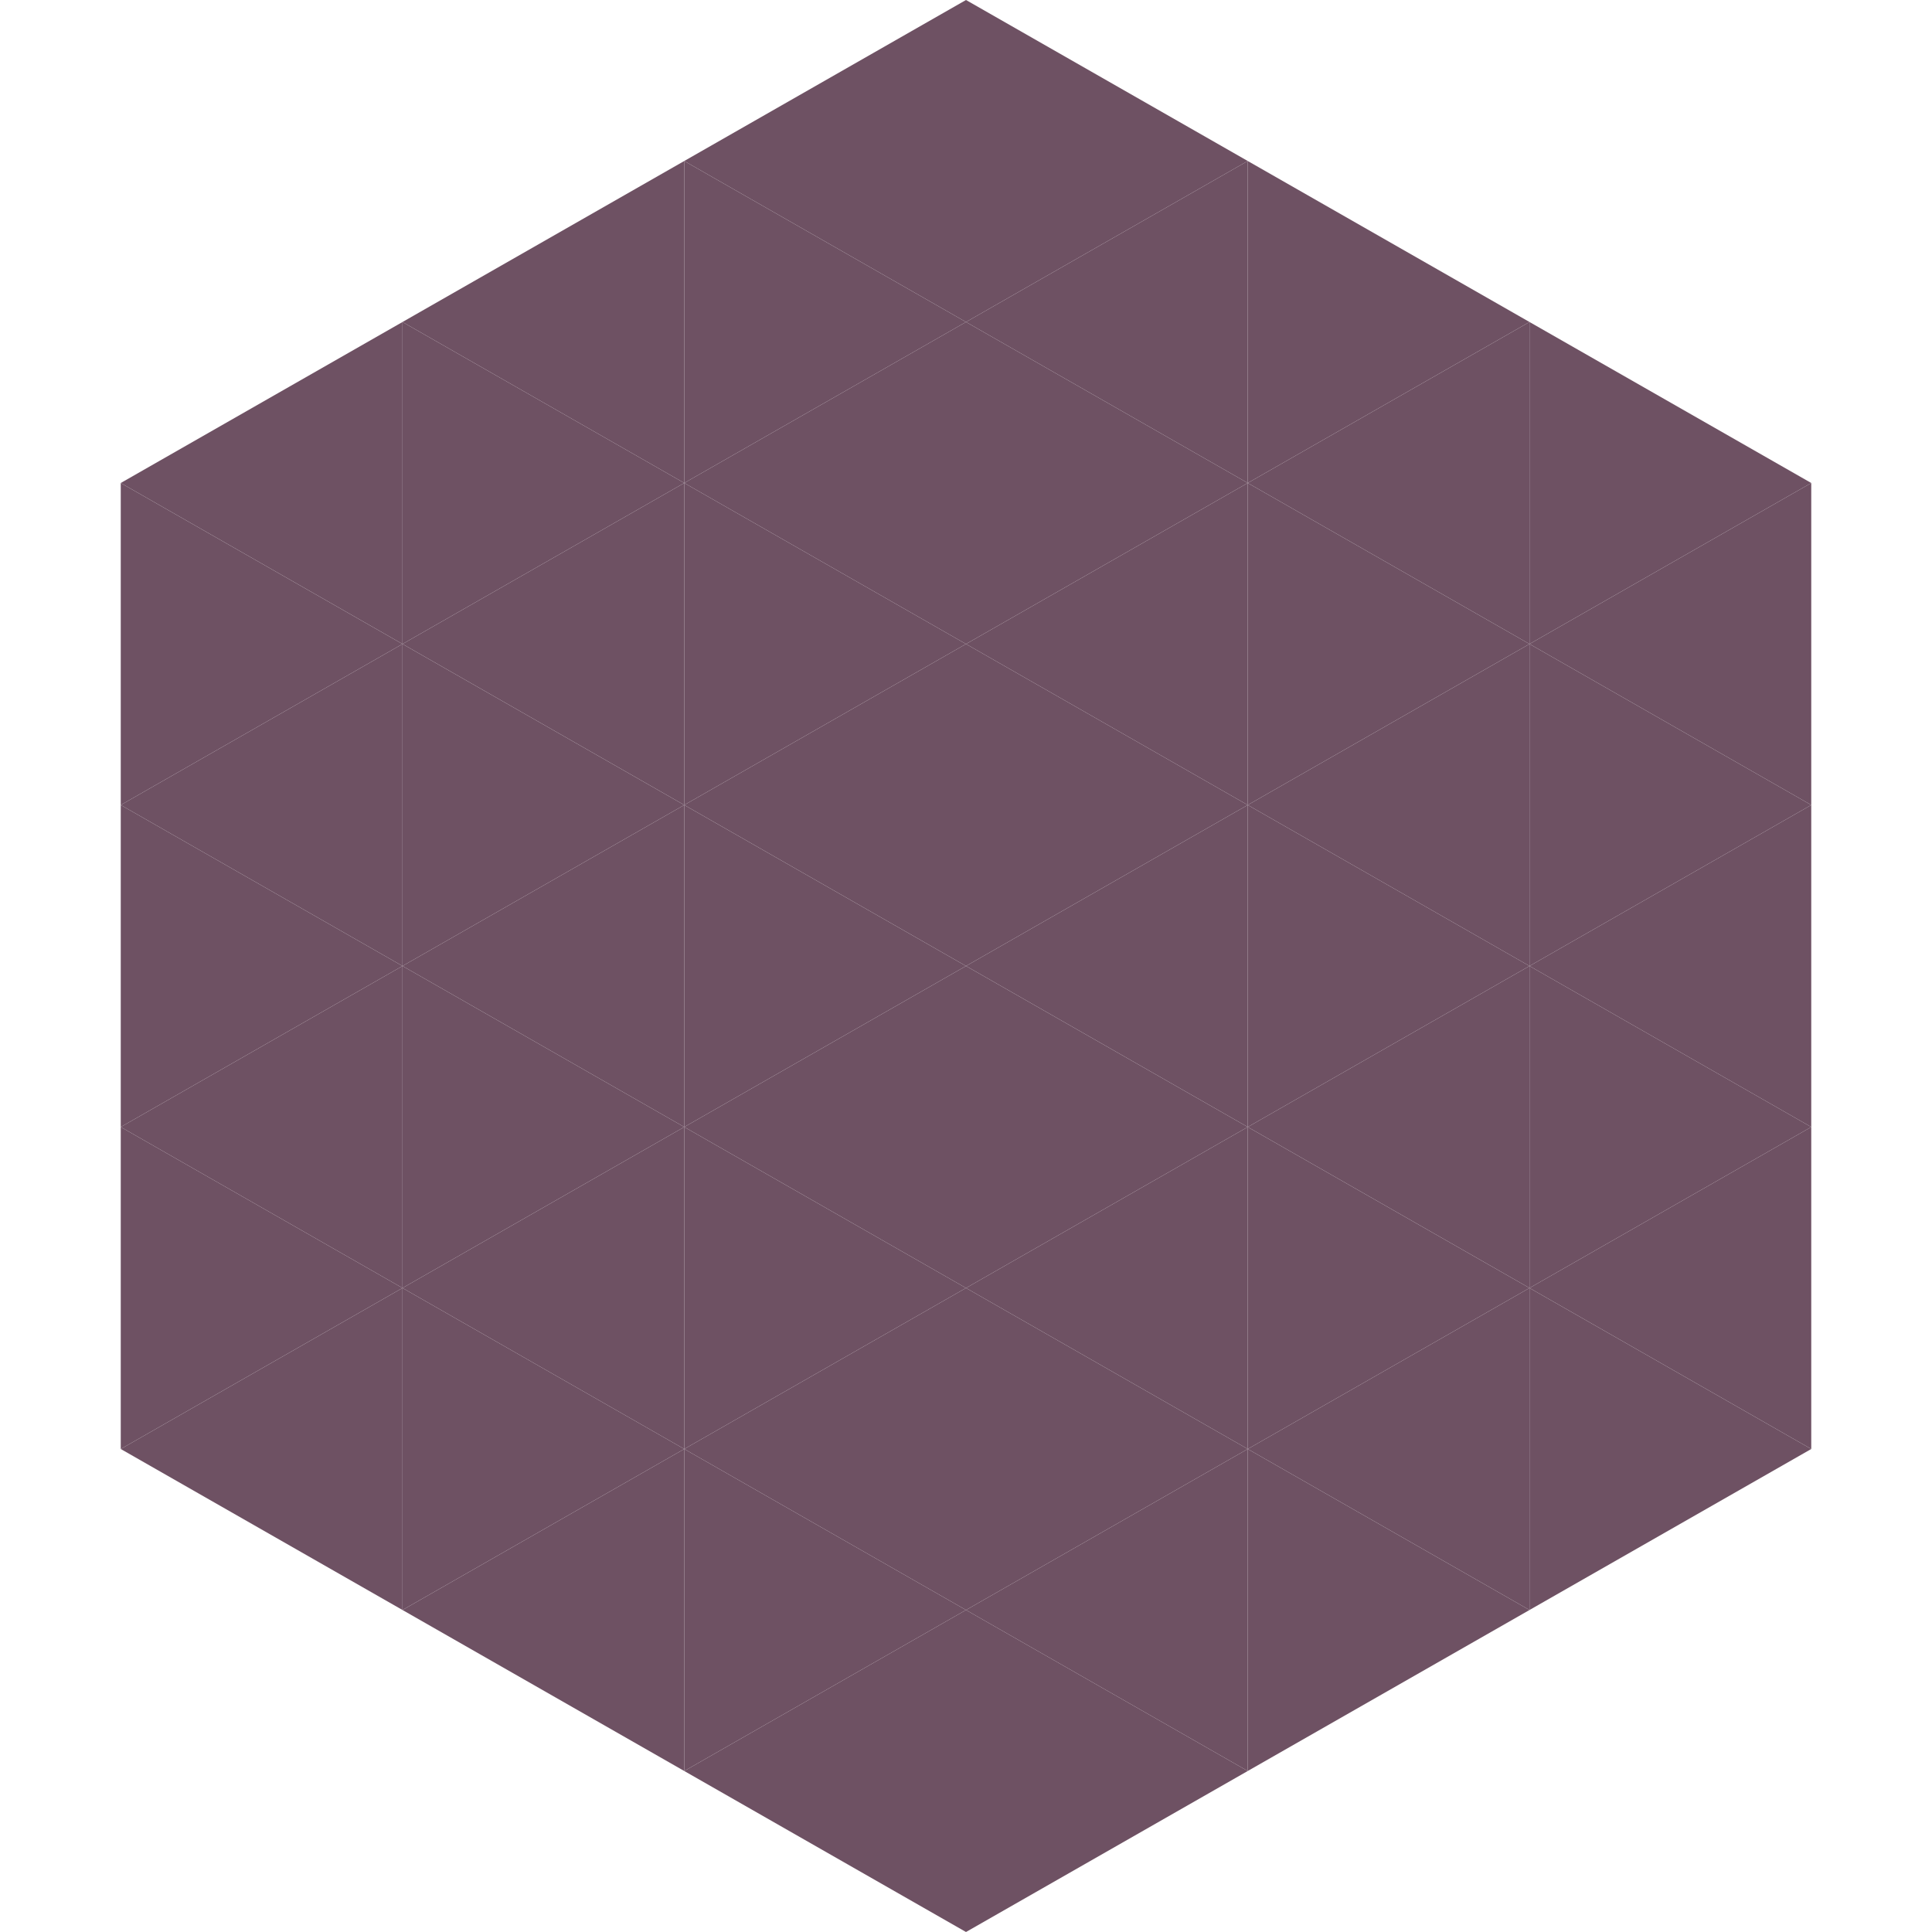 <?xml version="1.0"?>
<!-- Generated by SVGo -->
<svg width="240" height="240"
     xmlns="http://www.w3.org/2000/svg"
     xmlns:xlink="http://www.w3.org/1999/xlink">
<polygon points="50,40 15,60 50,80" style="fill:rgb(110,81,99)" />
<polygon points="190,40 225,60 190,80" style="fill:rgb(110,81,99)" />
<polygon points="15,60 50,80 15,100" style="fill:rgb(110,81,99)" />
<polygon points="225,60 190,80 225,100" style="fill:rgb(110,81,99)" />
<polygon points="50,80 15,100 50,120" style="fill:rgb(110,81,99)" />
<polygon points="190,80 225,100 190,120" style="fill:rgb(110,81,99)" />
<polygon points="15,100 50,120 15,140" style="fill:rgb(110,81,99)" />
<polygon points="225,100 190,120 225,140" style="fill:rgb(110,81,99)" />
<polygon points="50,120 15,140 50,160" style="fill:rgb(110,81,99)" />
<polygon points="190,120 225,140 190,160" style="fill:rgb(110,81,99)" />
<polygon points="15,140 50,160 15,180" style="fill:rgb(110,81,99)" />
<polygon points="225,140 190,160 225,180" style="fill:rgb(110,81,99)" />
<polygon points="50,160 15,180 50,200" style="fill:rgb(110,81,99)" />
<polygon points="190,160 225,180 190,200" style="fill:rgb(110,81,99)" />
<polygon points="15,180 50,200 15,220" style="fill:rgb(255,255,255); fill-opacity:0" />
<polygon points="225,180 190,200 225,220" style="fill:rgb(255,255,255); fill-opacity:0" />
<polygon points="50,0 85,20 50,40" style="fill:rgb(255,255,255); fill-opacity:0" />
<polygon points="190,0 155,20 190,40" style="fill:rgb(255,255,255); fill-opacity:0" />
<polygon points="85,20 50,40 85,60" style="fill:rgb(110,81,99)" />
<polygon points="155,20 190,40 155,60" style="fill:rgb(110,81,99)" />
<polygon points="50,40 85,60 50,80" style="fill:rgb(110,81,99)" />
<polygon points="190,40 155,60 190,80" style="fill:rgb(110,81,99)" />
<polygon points="85,60 50,80 85,100" style="fill:rgb(110,81,99)" />
<polygon points="155,60 190,80 155,100" style="fill:rgb(110,81,99)" />
<polygon points="50,80 85,100 50,120" style="fill:rgb(110,81,99)" />
<polygon points="190,80 155,100 190,120" style="fill:rgb(110,81,99)" />
<polygon points="85,100 50,120 85,140" style="fill:rgb(110,81,99)" />
<polygon points="155,100 190,120 155,140" style="fill:rgb(110,81,99)" />
<polygon points="50,120 85,140 50,160" style="fill:rgb(110,81,99)" />
<polygon points="190,120 155,140 190,160" style="fill:rgb(110,81,99)" />
<polygon points="85,140 50,160 85,180" style="fill:rgb(110,81,99)" />
<polygon points="155,140 190,160 155,180" style="fill:rgb(110,81,99)" />
<polygon points="50,160 85,180 50,200" style="fill:rgb(110,81,99)" />
<polygon points="190,160 155,180 190,200" style="fill:rgb(110,81,99)" />
<polygon points="85,180 50,200 85,220" style="fill:rgb(110,81,99)" />
<polygon points="155,180 190,200 155,220" style="fill:rgb(110,81,99)" />
<polygon points="120,0 85,20 120,40" style="fill:rgb(110,81,99)" />
<polygon points="120,0 155,20 120,40" style="fill:rgb(110,81,99)" />
<polygon points="85,20 120,40 85,60" style="fill:rgb(110,81,99)" />
<polygon points="155,20 120,40 155,60" style="fill:rgb(110,81,99)" />
<polygon points="120,40 85,60 120,80" style="fill:rgb(110,81,99)" />
<polygon points="120,40 155,60 120,80" style="fill:rgb(110,81,99)" />
<polygon points="85,60 120,80 85,100" style="fill:rgb(110,81,99)" />
<polygon points="155,60 120,80 155,100" style="fill:rgb(110,81,99)" />
<polygon points="120,80 85,100 120,120" style="fill:rgb(110,81,99)" />
<polygon points="120,80 155,100 120,120" style="fill:rgb(110,81,99)" />
<polygon points="85,100 120,120 85,140" style="fill:rgb(110,81,99)" />
<polygon points="155,100 120,120 155,140" style="fill:rgb(110,81,99)" />
<polygon points="120,120 85,140 120,160" style="fill:rgb(110,81,99)" />
<polygon points="120,120 155,140 120,160" style="fill:rgb(110,81,99)" />
<polygon points="85,140 120,160 85,180" style="fill:rgb(110,81,99)" />
<polygon points="155,140 120,160 155,180" style="fill:rgb(110,81,99)" />
<polygon points="120,160 85,180 120,200" style="fill:rgb(110,81,99)" />
<polygon points="120,160 155,180 120,200" style="fill:rgb(110,81,99)" />
<polygon points="85,180 120,200 85,220" style="fill:rgb(110,81,99)" />
<polygon points="155,180 120,200 155,220" style="fill:rgb(110,81,99)" />
<polygon points="120,200 85,220 120,240" style="fill:rgb(110,81,99)" />
<polygon points="120,200 155,220 120,240" style="fill:rgb(110,81,99)" />
<polygon points="85,220 120,240 85,260" style="fill:rgb(255,255,255); fill-opacity:0" />
<polygon points="155,220 120,240 155,260" style="fill:rgb(255,255,255); fill-opacity:0" />
</svg>
